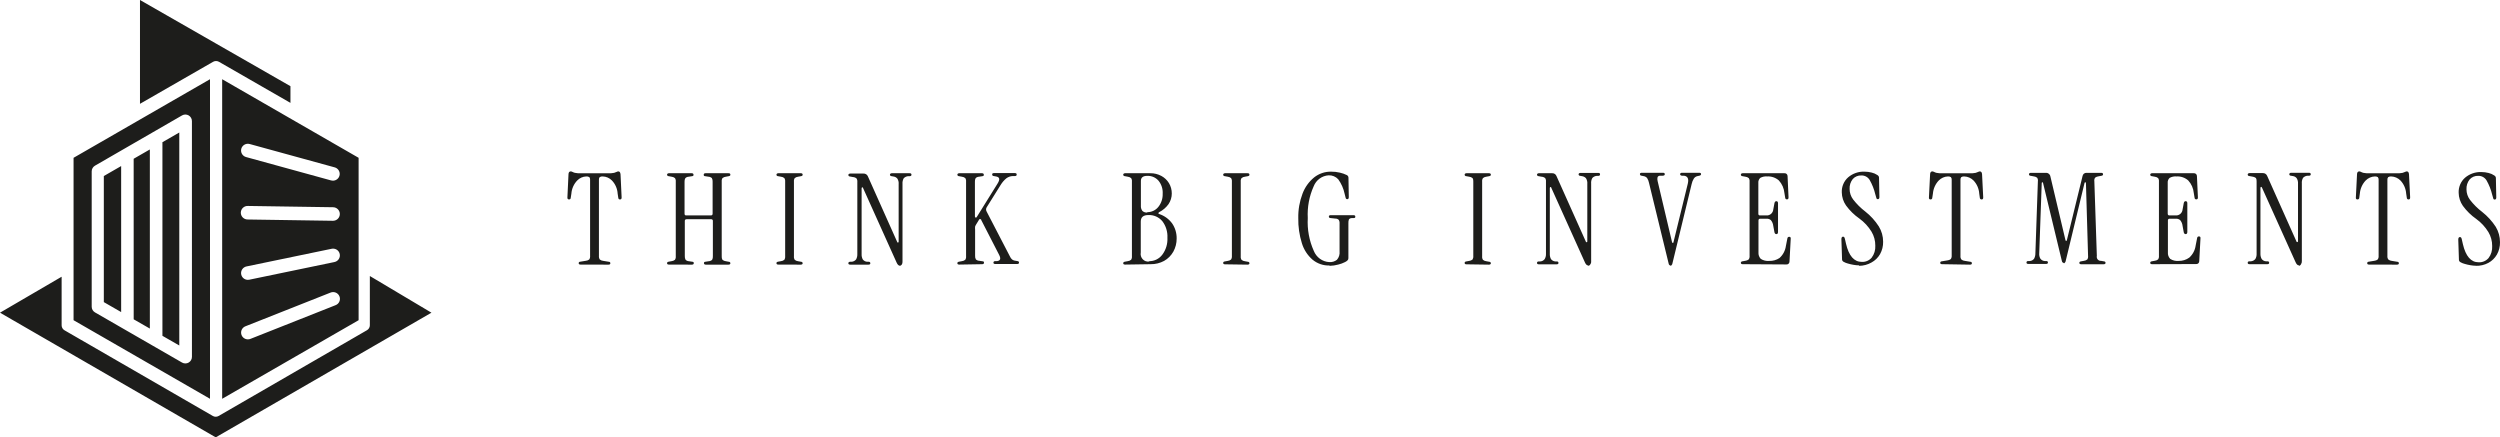 <svg width="423" height="74" viewBox="0 0 423 74" fill="none" xmlns="http://www.w3.org/2000/svg">
<path d="M98.228 44.767C98.022 44.767 97.913 44.69 97.913 44.534C97.913 44.379 98 44.29 98.184 44.279L99.127 44.124C99.336 44.108 99.535 44.031 99.702 43.902C99.817 43.722 99.867 43.506 99.843 43.292V30.408C99.855 30.254 99.812 30.101 99.724 29.976C99.565 29.876 99.378 29.833 99.193 29.854C98.616 29.874 98.069 30.12 97.664 30.541C97.089 31.138 96.74 31.924 96.677 32.759L96.569 33.468C96.569 33.657 96.438 33.746 96.276 33.746C96.113 33.746 95.972 33.635 96.005 33.391L96.189 29.499C96.189 29.166 96.341 29 96.569 29C96.664 29.003 96.757 29.03 96.84 29.078C96.978 29.149 97.123 29.204 97.273 29.244C97.595 29.308 97.922 29.334 98.249 29.322H102.933C103.261 29.334 103.588 29.308 103.909 29.244C104.062 29.202 104.211 29.146 104.354 29.078C104.434 29.032 104.523 29.005 104.614 29C104.842 29 104.961 29.166 104.994 29.499L105.178 33.391C105.178 33.635 105.113 33.746 104.907 33.746C104.701 33.746 104.647 33.657 104.614 33.468L104.506 32.759C104.455 31.925 104.112 31.138 103.541 30.541C103.129 30.117 102.574 29.871 101.99 29.854C101.805 29.833 101.618 29.876 101.459 29.976C101.37 30.101 101.328 30.254 101.339 30.408V43.303C101.318 43.519 101.372 43.735 101.491 43.913C101.655 44.04 101.85 44.117 102.055 44.135L102.998 44.29C103.183 44.29 103.27 44.39 103.27 44.545C103.27 44.701 103.161 44.778 102.955 44.778L98.228 44.767ZM113.18 44.767C112.974 44.767 112.866 44.69 112.866 44.534C112.866 44.379 112.963 44.312 113.137 44.279L113.625 44.191C113.834 44.172 114.034 44.091 114.199 43.958C114.316 43.778 114.365 43.562 114.34 43.348V30.73C114.366 30.519 114.316 30.306 114.199 30.131C114.034 29.998 113.834 29.917 113.625 29.898L113.137 29.809C112.963 29.809 112.866 29.676 112.866 29.554C112.866 29.432 112.974 29.31 113.18 29.31H117.029C117.235 29.31 117.344 29.399 117.344 29.576C117.344 29.754 117.268 29.776 117.116 29.809L116.541 29.898C116.329 29.906 116.126 29.988 115.967 30.131C115.858 30.318 115.808 30.535 115.826 30.752V36.141C115.818 36.183 115.821 36.227 115.833 36.268C115.846 36.31 115.868 36.347 115.898 36.378C115.928 36.408 115.964 36.431 116.005 36.444C116.045 36.456 116.088 36.459 116.129 36.451H120.282C120.477 36.451 120.575 36.351 120.575 36.141V30.752C120.592 30.536 120.547 30.32 120.445 30.131C120.281 29.989 120.075 29.907 119.859 29.898L119.296 29.809C119.144 29.809 119.068 29.732 119.068 29.576C119.068 29.399 119.165 29.31 119.382 29.31H123.264C123.481 29.31 123.579 29.388 123.579 29.554C123.579 29.721 123.492 29.765 123.308 29.809L122.83 29.898C122.618 29.919 122.415 30 122.245 30.131C122.137 30.31 122.092 30.521 122.115 30.73V43.359C122.093 43.571 122.138 43.785 122.245 43.969C122.415 44.1 122.618 44.181 122.83 44.202L123.308 44.29C123.492 44.29 123.579 44.412 123.579 44.545C123.579 44.678 123.481 44.778 123.264 44.778H119.426C119.209 44.778 119.111 44.69 119.111 44.523C119.111 44.357 119.187 44.312 119.339 44.29L119.903 44.202C120.118 44.193 120.324 44.111 120.488 43.969C120.592 43.776 120.637 43.556 120.618 43.337V37.394C120.624 37.353 120.62 37.312 120.607 37.273C120.594 37.234 120.573 37.199 120.545 37.17C120.516 37.141 120.482 37.119 120.444 37.106C120.406 37.093 120.365 37.089 120.326 37.094H116.173C115.967 37.094 115.869 37.194 115.869 37.394V43.337C115.854 43.557 115.903 43.777 116.01 43.969C116.17 44.112 116.373 44.194 116.585 44.202L117.16 44.29C117.311 44.29 117.387 44.368 117.387 44.523C117.387 44.69 117.279 44.778 117.073 44.778L113.18 44.767ZM131.689 44.767C131.483 44.767 131.375 44.69 131.375 44.534C131.375 44.379 131.462 44.312 131.646 44.279L132.134 44.191C132.343 44.172 132.543 44.091 132.708 43.958C132.82 43.776 132.869 43.561 132.849 43.348V30.73C132.87 30.52 132.82 30.308 132.708 30.131C132.543 29.998 132.343 29.917 132.134 29.898L131.646 29.809C131.462 29.809 131.375 29.676 131.375 29.554C131.375 29.432 131.483 29.31 131.689 29.31H135.495C135.701 29.31 135.81 29.388 135.81 29.554C135.81 29.721 135.712 29.765 135.539 29.809L135.051 29.898C134.841 29.917 134.641 29.998 134.476 30.131C134.36 30.306 134.309 30.519 134.335 30.73V43.359C134.31 43.573 134.36 43.789 134.476 43.969C134.641 44.102 134.841 44.183 135.051 44.202L135.539 44.29C135.712 44.29 135.81 44.412 135.81 44.545C135.81 44.678 135.701 44.778 135.495 44.778L131.689 44.767ZM152.291 44.967C152.063 44.967 151.868 44.789 151.716 44.446L146.035 31.827C146.035 31.728 145.948 31.683 145.883 31.694C145.818 31.706 145.785 31.783 145.785 31.894V42.982C145.766 43.298 145.834 43.613 145.98 43.891C146.068 44.006 146.177 44.1 146.302 44.169C146.427 44.238 146.565 44.279 146.707 44.29H146.978C147.162 44.29 147.26 44.39 147.26 44.545C147.26 44.701 147.151 44.778 146.945 44.778H143.866C143.649 44.778 143.541 44.701 143.541 44.545C143.541 44.39 143.638 44.301 143.823 44.29H144.094C144.24 44.28 144.383 44.239 144.513 44.17C144.644 44.102 144.759 44.007 144.853 43.891C145.003 43.614 145.075 43.299 145.059 42.982V30.785C145.084 30.575 145.034 30.362 144.918 30.186C144.74 30.045 144.524 29.964 144.3 29.954L143.823 29.865C143.638 29.865 143.541 29.732 143.541 29.61C143.541 29.488 143.649 29.366 143.866 29.366H146.11C146.266 29.358 146.421 29.4 146.553 29.485C146.685 29.57 146.788 29.695 146.848 29.843L151.803 40.931C151.803 41.019 151.901 41.053 151.955 41.042C152.009 41.031 152.052 40.975 152.052 40.897V31.162C152.085 30.827 152.005 30.491 151.825 30.209C151.672 30.033 151.465 29.916 151.239 29.876L150.86 29.809C150.675 29.809 150.578 29.676 150.578 29.554C150.578 29.432 150.686 29.31 150.903 29.31H153.907C154.113 29.31 154.221 29.388 154.221 29.554C154.221 29.721 154.123 29.798 153.939 29.809H153.668C153.381 29.829 153.111 29.956 152.909 30.164C152.748 30.454 152.676 30.786 152.703 31.118V44.246C152.722 44.434 152.676 44.622 152.573 44.778C152.498 44.884 152.385 44.956 152.259 44.978L152.291 44.967ZM162.299 44.767C162.093 44.767 161.985 44.69 161.985 44.534C161.985 44.379 162.082 44.312 162.267 44.279L162.744 44.191C162.953 44.172 163.153 44.091 163.318 43.958C163.435 43.778 163.485 43.562 163.459 43.348V30.73C163.485 30.519 163.435 30.306 163.318 30.131C163.153 29.998 162.953 29.917 162.744 29.898L162.267 29.809C162.082 29.809 161.985 29.676 161.985 29.554C161.985 29.432 162.093 29.31 162.299 29.31H166.148C166.354 29.31 166.463 29.399 166.463 29.576C166.463 29.754 166.387 29.776 166.235 29.809L165.661 29.898C165.448 29.906 165.245 29.988 165.086 30.131C164.984 30.32 164.939 30.536 164.956 30.752V36.551C164.956 36.695 164.956 36.784 165.075 36.806C165.194 36.828 165.238 36.806 165.303 36.662L168.751 31.118C169.217 30.386 169.174 30.009 168.621 29.876L168.144 29.787C167.959 29.787 167.872 29.654 167.872 29.51C167.872 29.366 167.97 29.288 168.165 29.288H171.733C171.928 29.288 172.025 29.366 172.025 29.532C172.025 29.698 171.939 29.776 171.754 29.787H171.353C170.962 29.804 170.585 29.939 170.269 30.175C169.894 30.49 169.572 30.864 169.315 31.284L166.94 35.087C166.876 35.194 166.842 35.317 166.842 35.442C166.842 35.567 166.876 35.69 166.94 35.797L170.887 43.403C170.966 43.59 171.085 43.757 171.234 43.891C171.357 43.992 171.502 44.061 171.657 44.091L172.166 44.179C172.2 44.178 172.233 44.183 172.264 44.196C172.295 44.208 172.323 44.227 172.346 44.251C172.37 44.275 172.388 44.303 172.4 44.335C172.412 44.367 172.417 44.401 172.416 44.434C172.416 44.59 172.318 44.667 172.123 44.667H168.382C168.187 44.667 168.089 44.59 168.089 44.434C168.089 44.29 168.176 44.202 168.36 44.179H168.718C169.271 44.102 169.38 43.758 169.054 43.126L166.029 37.238C166.029 37.127 165.91 37.061 165.845 37.061C165.78 37.061 165.704 37.061 165.628 37.216L165.194 37.926C165.107 38.052 165.037 38.19 164.988 38.336C164.969 38.498 164.969 38.662 164.988 38.824V43.259C164.969 43.478 165.015 43.698 165.118 43.891C165.278 44.034 165.481 44.116 165.693 44.124L166.268 44.213C166.42 44.213 166.495 44.29 166.495 44.446C166.495 44.612 166.387 44.701 166.181 44.701L162.299 44.767ZM190.372 44.767C190.155 44.767 190.047 44.69 190.047 44.534C190.047 44.401 190.144 44.312 190.328 44.279L190.806 44.191C191.015 44.172 191.215 44.091 191.38 43.958C191.496 43.778 191.546 43.562 191.521 43.348V30.73C191.547 30.519 191.497 30.306 191.38 30.131C191.215 29.998 191.015 29.917 190.806 29.898L190.328 29.809C190.144 29.809 190.047 29.676 190.047 29.554C190.047 29.432 190.155 29.31 190.372 29.31H194.633C195.282 29.3 195.923 29.456 196.498 29.765C197.027 30.047 197.473 30.468 197.788 30.985C198.106 31.515 198.271 32.126 198.266 32.748C198.265 33.39 198.072 34.017 197.713 34.544C197.299 35.119 196.756 35.583 196.13 35.897C196.095 35.911 196.066 35.936 196.044 35.968C196.023 35.999 196.011 36.036 196.01 36.074C196.01 36.141 196.01 36.196 196.151 36.218C197.015 36.503 197.772 37.053 198.32 37.793C198.838 38.544 199.108 39.446 199.09 40.365C199.095 41.142 198.9 41.907 198.526 42.583C198.155 43.24 197.615 43.781 196.964 44.146C196.269 44.52 195.494 44.711 194.709 44.701L190.372 44.767ZM194.124 35.897C194.48 35.901 194.832 35.824 195.155 35.67C195.478 35.517 195.763 35.291 195.989 35.01C196.489 34.386 196.751 33.598 196.726 32.792C196.777 31.988 196.525 31.194 196.021 30.575C195.783 30.304 195.49 30.09 195.162 29.948C194.834 29.806 194.479 29.74 194.124 29.754C193.386 29.754 193.039 30.042 193.039 30.608V34.788C193.01 35.114 193.103 35.439 193.299 35.697C193.416 35.799 193.553 35.875 193.701 35.919C193.849 35.963 194.004 35.974 194.156 35.952L194.124 35.897ZM194.438 44.191C194.869 44.197 195.296 44.099 195.683 43.907C196.071 43.714 196.41 43.432 196.672 43.082C197.278 42.265 197.581 41.256 197.528 40.232C197.582 39.217 197.274 38.216 196.661 37.416C196.371 37.076 196.01 36.806 195.604 36.628C195.199 36.45 194.76 36.366 194.319 36.385C193.451 36.385 193.018 36.739 193.018 37.493V42.716C192.978 42.922 192.988 43.134 193.046 43.335C193.104 43.536 193.209 43.72 193.352 43.87C193.495 44.02 193.671 44.133 193.866 44.199C194.061 44.264 194.268 44.28 194.471 44.246L194.438 44.191ZM207.276 44.723C207.07 44.723 206.962 44.645 206.962 44.49C206.962 44.335 207.048 44.268 207.233 44.235L207.721 44.146C207.93 44.127 208.13 44.046 208.295 43.913C208.407 43.731 208.456 43.517 208.436 43.303V30.73C208.457 30.52 208.407 30.308 208.295 30.131C208.13 29.998 207.93 29.917 207.721 29.898L207.233 29.809C207.048 29.809 206.962 29.676 206.962 29.554C206.962 29.432 207.07 29.31 207.276 29.31H211.093C211.299 29.31 211.407 29.388 211.407 29.554C211.407 29.721 211.31 29.765 211.136 29.809L210.648 29.898C210.439 29.917 210.239 29.998 210.074 30.131C209.957 30.306 209.907 30.519 209.933 30.73V43.359C209.908 43.573 209.958 43.789 210.074 43.969C210.239 44.102 210.439 44.183 210.648 44.202L211.136 44.29C211.31 44.29 211.407 44.412 211.407 44.545C211.407 44.678 211.299 44.778 211.093 44.778L207.276 44.723ZM224.94 44.922C223.895 44.954 222.875 44.6 222.066 43.924C221.226 43.191 220.606 42.23 220.277 41.152C219.848 39.781 219.643 38.346 219.67 36.906C219.641 35.492 219.885 34.087 220.385 32.77C220.789 31.692 221.467 30.742 222.348 30.02C223.167 29.373 224.176 29.029 225.211 29.044C225.714 29.039 226.216 29.094 226.707 29.211C227.112 29.3 227.505 29.438 227.878 29.621C227.963 29.661 228.034 29.725 228.084 29.806C228.134 29.887 228.16 29.98 228.16 30.076L228.214 33.335C228.214 33.579 228.138 33.701 227.965 33.701C227.791 33.701 227.715 33.613 227.672 33.424L227.509 32.781C227.324 31.894 226.954 31.058 226.425 30.331C226.217 30.106 225.964 29.93 225.683 29.816C225.402 29.701 225.101 29.649 224.799 29.665C224.248 29.699 223.718 29.891 223.271 30.221C222.823 30.551 222.477 31.004 222.272 31.528C221.517 33.211 221.175 35.057 221.275 36.906C221.167 38.811 221.517 40.714 222.294 42.45C222.509 42.986 222.869 43.45 223.331 43.785C223.794 44.121 224.34 44.316 224.907 44.346C225.373 44.384 225.835 44.245 226.208 43.958C226.378 43.765 226.505 43.538 226.581 43.292C226.658 43.045 226.682 42.784 226.653 42.527V37.815C226.674 37.598 226.625 37.379 226.512 37.194C226.354 37.051 226.148 36.976 225.937 36.983L225.124 36.895C224.94 36.895 224.842 36.795 224.842 36.64C224.842 36.484 224.95 36.407 225.156 36.407H229.006C229.212 36.407 229.32 36.484 229.32 36.662C229.32 36.839 229.244 36.873 229.092 36.895H228.778C228.464 36.895 228.279 37.028 228.225 37.15C228.162 37.358 228.137 37.575 228.149 37.793V43.658C228.154 43.727 228.145 43.796 228.123 43.861C228.1 43.926 228.065 43.985 228.019 44.035C227.891 44.166 227.74 44.271 227.574 44.346C227.208 44.531 226.823 44.673 226.425 44.767C225.95 44.895 225.463 44.965 224.972 44.978L224.94 44.922ZM248.133 44.723C247.916 44.723 247.818 44.645 247.818 44.49C247.818 44.335 247.905 44.268 248.089 44.235L248.577 44.146C248.787 44.127 248.987 44.046 249.152 43.913C249.259 43.73 249.304 43.516 249.282 43.303V30.73C249.305 30.521 249.26 30.31 249.152 30.131C248.987 29.998 248.787 29.917 248.577 29.898L248.089 29.809C247.905 29.809 247.818 29.676 247.818 29.554C247.818 29.432 247.916 29.31 248.133 29.31H251.928C252.145 29.31 252.253 29.388 252.253 29.554C252.253 29.721 252.156 29.765 251.971 29.809L251.494 29.898C251.285 29.917 251.085 29.998 250.92 30.131C250.803 30.306 250.753 30.519 250.779 30.73V43.359C250.753 43.573 250.803 43.789 250.92 43.969C251.085 44.102 251.285 44.183 251.494 44.202L251.971 44.29C252.156 44.29 252.253 44.412 252.253 44.545C252.253 44.678 252.145 44.778 251.928 44.778L248.133 44.723ZM268.735 44.922C268.518 44.922 268.323 44.745 268.171 44.401L262.478 31.772C262.478 31.672 262.381 31.628 262.326 31.639C262.272 31.65 262.229 31.728 262.229 31.838V42.926C262.21 43.242 262.277 43.557 262.424 43.836C262.511 43.95 262.621 44.045 262.746 44.114C262.871 44.182 263.009 44.224 263.15 44.235H263.422C263.606 44.235 263.693 44.335 263.693 44.49C263.693 44.645 263.595 44.723 263.378 44.723H260.375C260.169 44.723 260.06 44.645 260.06 44.49C260.06 44.335 260.158 44.246 260.342 44.235H260.613C260.759 44.227 260.901 44.187 261.03 44.118C261.159 44.049 261.272 43.953 261.361 43.836C261.521 43.562 261.596 43.245 261.578 42.926V30.73C261.604 30.519 261.554 30.306 261.437 30.131C261.26 29.99 261.044 29.908 260.819 29.898L260.342 29.809C260.158 29.809 260.06 29.676 260.06 29.554C260.06 29.432 260.169 29.31 260.375 29.31H262.63C262.785 29.302 262.938 29.343 263.069 29.429C263.199 29.514 263.3 29.64 263.356 29.787L268.323 40.875C268.323 40.964 268.409 40.997 268.474 40.986C268.539 40.975 268.572 40.92 268.572 40.842V31.107C268.605 30.772 268.524 30.435 268.344 30.153C268.185 29.98 267.976 29.863 267.748 29.82L267.379 29.754C267.195 29.754 267.097 29.621 267.097 29.499C267.097 29.377 267.206 29.255 267.412 29.255H270.415C270.632 29.255 270.73 29.333 270.73 29.499C270.73 29.665 270.643 29.743 270.459 29.754H270.188C269.901 29.774 269.631 29.9 269.429 30.109C269.263 30.396 269.191 30.73 269.223 31.062V44.191C269.244 44.38 269.194 44.571 269.082 44.723C269.048 44.792 268.997 44.852 268.935 44.897C268.872 44.941 268.8 44.969 268.724 44.978L268.735 44.922ZM282.668 44.922C282.598 44.917 282.531 44.895 282.473 44.856C282.392 44.786 282.341 44.686 282.332 44.579L279.014 30.951C278.959 30.655 278.848 30.373 278.689 30.12C278.53 29.942 278.315 29.828 278.081 29.798L277.767 29.732C277.572 29.732 277.474 29.599 277.474 29.455C277.474 29.31 277.583 29.233 277.789 29.233H281.388C281.584 29.233 281.681 29.311 281.681 29.477C281.681 29.643 281.562 29.721 281.323 29.732H280.922C280.834 29.723 280.745 29.739 280.664 29.778C280.584 29.817 280.516 29.878 280.467 29.954C280.406 30.175 280.406 30.409 280.467 30.63L282.907 40.964C282.907 41.053 282.982 41.097 283.047 41.097C283.113 41.097 283.145 41.097 283.156 40.964L285.574 31.084C285.769 30.264 285.574 29.82 284.945 29.732H284.631C284.392 29.732 284.273 29.599 284.273 29.477C284.273 29.355 284.37 29.233 284.566 29.233H287.504C287.721 29.233 287.818 29.31 287.818 29.455C287.818 29.599 287.721 29.687 287.526 29.732L287.211 29.798C286.959 29.85 286.737 30.001 286.593 30.22C286.417 30.505 286.292 30.821 286.225 31.151L282.972 44.579C282.957 44.685 282.907 44.783 282.831 44.856C282.792 44.924 282.73 44.975 282.657 45L282.668 44.922ZM294.866 44.701C294.66 44.701 294.552 44.623 294.552 44.468C294.552 44.312 294.65 44.246 294.823 44.213L295.311 44.124C295.521 44.105 295.72 44.024 295.886 43.891C296.002 43.711 296.052 43.495 296.027 43.281V30.73C296.052 30.519 296.002 30.306 295.886 30.131C295.72 29.998 295.521 29.917 295.311 29.898L294.823 29.809C294.65 29.809 294.552 29.676 294.552 29.554C294.552 29.432 294.66 29.31 294.866 29.31H301.925C301.993 29.302 302.062 29.309 302.127 29.331C302.192 29.353 302.252 29.388 302.302 29.436C302.353 29.483 302.393 29.541 302.419 29.605C302.446 29.67 302.459 29.739 302.457 29.809L302.619 33.38C302.619 33.624 302.554 33.734 302.348 33.734C302.311 33.738 302.273 33.733 302.238 33.72C302.202 33.708 302.17 33.688 302.142 33.662C302.115 33.636 302.093 33.604 302.078 33.569C302.063 33.534 302.055 33.496 302.055 33.457L301.925 32.67C301.853 31.869 301.521 31.116 300.982 30.53C300.434 30.052 299.727 29.81 299.008 29.854C298.603 29.814 298.195 29.899 297.837 30.098C297.719 30.206 297.627 30.343 297.571 30.495C297.514 30.648 297.494 30.812 297.512 30.974V36.141C297.504 36.183 297.507 36.227 297.519 36.268C297.532 36.31 297.554 36.347 297.584 36.378C297.614 36.408 297.651 36.431 297.691 36.444C297.731 36.456 297.774 36.459 297.816 36.451H298.9C299.181 36.467 299.456 36.37 299.669 36.182C299.881 35.994 300.014 35.728 300.039 35.442L300.245 34.333C300.31 34.112 300.429 34.023 300.602 34.045C300.776 34.067 300.841 34.2 300.841 34.411V39.245C300.841 39.467 300.765 39.589 300.602 39.611C300.44 39.633 300.31 39.545 300.245 39.334L300.039 38.225C300.001 37.861 299.857 37.518 299.627 37.238C299.414 37.068 299.147 36.985 298.878 37.005H297.837C297.631 37.005 297.534 37.105 297.534 37.305V42.694C297.517 42.896 297.543 43.1 297.61 43.292C297.678 43.483 297.785 43.657 297.924 43.803C298.348 44.073 298.847 44.193 299.345 44.146C299.962 44.171 300.571 44.001 301.09 43.658C301.682 43.131 302.067 42.402 302.175 41.607L302.424 40.343C302.427 40.304 302.437 40.265 302.454 40.23C302.472 40.195 302.496 40.163 302.525 40.138C302.554 40.112 302.588 40.092 302.625 40.08C302.661 40.068 302.7 40.063 302.738 40.066C302.934 40.066 303.02 40.188 302.988 40.432L302.782 44.257C302.782 44.326 302.768 44.394 302.741 44.458C302.714 44.521 302.674 44.577 302.624 44.623C302.573 44.669 302.514 44.704 302.45 44.725C302.386 44.746 302.318 44.753 302.251 44.745L294.866 44.701ZM314.568 44.9C314.256 44.895 313.944 44.865 313.636 44.812C313.31 44.757 312.988 44.683 312.671 44.59C312.425 44.53 312.188 44.437 311.966 44.312C311.881 44.271 311.807 44.211 311.749 44.135C311.688 44.036 311.661 43.919 311.673 43.803L311.565 40.476C311.565 40.188 311.662 40.044 311.847 40.044C312.031 40.044 312.096 40.177 312.161 40.432L312.345 41.241C312.823 43.292 313.712 44.312 315.013 44.312C315.325 44.329 315.637 44.273 315.926 44.151C316.215 44.028 316.473 43.841 316.683 43.603C317.125 43.023 317.345 42.297 317.301 41.563C317.309 40.73 317.087 39.911 316.661 39.201C316.128 38.33 315.431 37.577 314.612 36.983C313.741 36.378 312.975 35.628 312.345 34.766C311.892 34.118 311.643 33.344 311.63 32.548C311.611 32.067 311.698 31.588 311.886 31.146C312.074 30.704 312.357 30.312 312.714 29.998C313.489 29.342 314.474 29.003 315.479 29.044C315.889 29.045 316.296 29.098 316.694 29.2C317.037 29.28 317.364 29.422 317.659 29.621C317.74 29.673 317.81 29.741 317.865 29.82C317.912 29.905 317.934 30.001 317.93 30.098L317.995 33.335C317.995 33.579 317.908 33.701 317.724 33.701C317.539 33.701 317.507 33.602 317.452 33.402L317.301 32.87C317.098 32.021 316.777 31.207 316.347 30.453C316.197 30.208 315.987 30.008 315.737 29.874C315.488 29.739 315.208 29.675 314.926 29.688C314.659 29.675 314.393 29.723 314.146 29.826C313.899 29.929 313.677 30.086 313.495 30.286C313.113 30.762 312.919 31.368 312.953 31.983C312.956 32.621 313.166 33.241 313.549 33.746C314.142 34.515 314.831 35.201 315.598 35.786C316.498 36.49 317.276 37.345 317.897 38.314C318.373 39.088 318.625 39.983 318.624 40.897C318.641 41.635 318.461 42.364 318.103 43.004C317.758 43.6 317.259 44.088 316.661 44.412C316.018 44.78 315.294 44.975 314.557 44.978L314.568 44.9ZM328.599 44.701C328.393 44.701 328.285 44.623 328.285 44.468C328.285 44.312 328.382 44.224 328.567 44.213L329.51 44.057C329.715 44.04 329.91 43.963 330.074 43.836C330.193 43.657 330.247 43.441 330.226 43.226V30.408C330.239 30.252 330.193 30.097 330.096 29.976C329.94 29.877 329.757 29.834 329.575 29.854C328.995 29.876 328.445 30.122 328.035 30.541C327.465 31.141 327.117 31.925 327.049 32.759L326.94 33.468C326.94 33.507 326.933 33.545 326.918 33.58C326.903 33.615 326.881 33.647 326.853 33.673C326.826 33.699 326.793 33.719 326.758 33.731C326.722 33.744 326.685 33.749 326.647 33.746C326.441 33.746 326.355 33.635 326.376 33.391L326.572 29.499C326.572 29.166 326.723 29 326.94 29C327.039 29.003 327.135 29.03 327.222 29.078C327.357 29.149 327.498 29.205 327.645 29.244C327.966 29.308 328.294 29.334 328.621 29.322H333.305C333.636 29.334 333.967 29.308 334.292 29.244C334.441 29.202 334.586 29.147 334.725 29.078C334.806 29.034 334.895 29.008 334.986 29C335.213 29 335.344 29.166 335.365 29.499L335.56 33.391C335.56 33.635 335.495 33.746 335.289 33.746C335.251 33.749 335.213 33.744 335.177 33.731C335.141 33.719 335.108 33.699 335.08 33.673C335.051 33.647 335.028 33.616 335.012 33.581C334.996 33.545 334.987 33.507 334.986 33.468L334.888 32.759C334.832 31.926 334.491 31.141 333.923 30.541C333.506 30.119 332.948 29.874 332.362 29.854C332.18 29.834 331.997 29.877 331.841 29.976C331.744 30.097 331.698 30.252 331.711 30.408V43.303C331.687 43.521 331.745 43.739 331.874 43.913C332.033 44.042 332.225 44.119 332.427 44.135L333.37 44.29C333.554 44.29 333.641 44.39 333.641 44.545C333.641 44.701 333.544 44.778 333.327 44.778L328.599 44.701ZM349.201 44.49C349.135 44.486 349.071 44.463 349.017 44.423C348.974 44.391 348.938 44.349 348.912 44.301C348.886 44.254 348.87 44.201 348.865 44.146L345.688 30.974C345.688 30.874 345.634 30.829 345.569 30.841C345.503 30.852 345.46 30.841 345.46 30.996L345.037 42.86C345.008 43.176 345.076 43.495 345.232 43.769C345.321 43.885 345.432 43.981 345.559 44.05C345.686 44.118 345.826 44.159 345.97 44.168H346.241C346.425 44.168 346.512 44.268 346.512 44.423C346.512 44.579 346.403 44.656 346.197 44.656H343.194C342.977 44.656 342.879 44.579 342.879 44.423C342.879 44.268 342.966 44.179 343.151 44.168H343.422C343.567 44.162 343.71 44.123 343.839 44.054C343.968 43.985 344.081 43.888 344.17 43.769C344.319 43.491 344.394 43.177 344.387 42.86L344.81 30.663C344.844 30.454 344.797 30.239 344.679 30.064C344.495 29.929 344.277 29.848 344.051 29.832L343.573 29.743C343.389 29.743 343.302 29.61 343.302 29.488C343.302 29.366 343.4 29.244 343.617 29.244H346.132C346.321 29.227 346.508 29.285 346.657 29.404C346.806 29.523 346.905 29.696 346.935 29.887L349.472 40.609C349.472 40.709 349.548 40.764 349.613 40.764C349.678 40.764 349.711 40.709 349.721 40.609L352.367 29.787C352.394 29.628 352.477 29.484 352.601 29.384C352.725 29.283 352.882 29.233 353.039 29.244H355.522C355.729 29.244 355.837 29.322 355.837 29.488C355.837 29.654 355.75 29.698 355.566 29.743L355.078 29.832C354.866 29.853 354.663 29.933 354.492 30.064C354.375 30.239 354.328 30.454 354.362 30.663L354.785 43.292C354.761 43.398 354.761 43.509 354.787 43.615C354.812 43.721 354.862 43.819 354.932 43.901C355.002 43.984 355.09 44.048 355.189 44.088C355.288 44.129 355.395 44.145 355.501 44.135L355.989 44.224C356.162 44.224 356.26 44.346 356.26 44.479C356.26 44.612 356.151 44.712 355.945 44.712H352.139C351.933 44.712 351.825 44.634 351.825 44.479C351.825 44.324 351.912 44.257 352.096 44.224L352.584 44.135C352.796 44.114 352.999 44.033 353.17 43.902C353.287 43.723 353.333 43.505 353.3 43.292L352.942 31.007C352.942 30.907 352.942 30.852 352.844 30.852C352.747 30.852 352.736 30.852 352.703 30.962L349.515 44.157C349.504 44.264 349.454 44.363 349.374 44.434C349.335 44.5 349.273 44.547 349.201 44.568V44.49ZM364.132 44.701C363.926 44.701 363.817 44.623 363.817 44.468C363.817 44.312 363.915 44.246 364.089 44.213L364.576 44.124C364.786 44.105 364.986 44.024 365.151 43.891C365.267 43.711 365.317 43.495 365.292 43.281V30.73C365.318 30.519 365.267 30.306 365.151 30.131C364.986 29.998 364.786 29.917 364.576 29.898L364.089 29.809C363.915 29.809 363.817 29.676 363.817 29.554C363.817 29.432 363.926 29.31 364.132 29.31H371.191C371.259 29.302 371.328 29.309 371.393 29.331C371.458 29.353 371.517 29.388 371.568 29.436C371.618 29.483 371.658 29.541 371.685 29.605C371.711 29.67 371.724 29.739 371.722 29.809L371.885 33.38C371.885 33.624 371.82 33.734 371.614 33.734C371.576 33.738 371.539 33.733 371.503 33.72C371.468 33.708 371.435 33.688 371.408 33.662C371.38 33.636 371.358 33.604 371.343 33.569C371.328 33.534 371.321 33.496 371.321 33.457L371.191 32.67C371.119 31.869 370.787 31.116 370.247 30.53C369.7 30.052 368.992 29.81 368.274 29.854C367.869 29.814 367.461 29.899 367.103 30.098C366.984 30.206 366.893 30.343 366.836 30.495C366.779 30.648 366.759 30.812 366.778 30.974V36.141C366.778 36.351 366.875 36.451 367.07 36.451H368.155C368.435 36.467 368.711 36.37 368.923 36.182C369.136 35.994 369.268 35.728 369.293 35.442L369.499 34.333C369.553 34.112 369.673 34.023 369.857 34.045C370.041 34.067 370.096 34.2 370.096 34.411V39.245C370.096 39.467 370.009 39.589 369.857 39.611C369.705 39.633 369.553 39.545 369.499 39.334L369.293 38.225C369.255 37.861 369.112 37.518 368.881 37.238C368.669 37.068 368.402 36.985 368.133 37.005H367.103C367.063 37 367.023 37.004 366.985 37.017C366.947 37.03 366.912 37.052 366.884 37.081C366.856 37.11 366.834 37.145 366.821 37.184C366.809 37.223 366.805 37.264 366.81 37.305V42.694C366.793 42.896 366.819 43.1 366.886 43.292C366.954 43.483 367.061 43.657 367.2 43.803C367.625 44.073 368.123 44.193 368.621 44.146C369.263 44.163 369.894 43.969 370.421 43.592C371.012 43.064 371.398 42.336 371.505 41.541L371.755 40.276C371.757 40.237 371.768 40.199 371.785 40.163C371.802 40.128 371.826 40.097 371.855 40.071C371.885 40.045 371.919 40.026 371.955 40.013C371.992 40.001 372.031 39.996 372.069 39.999C372.264 39.999 372.351 40.121 372.318 40.365L372.112 44.191C372.113 44.26 372.099 44.328 372.072 44.391C372.044 44.454 372.004 44.511 371.954 44.557C371.904 44.603 371.845 44.638 371.78 44.658C371.716 44.679 371.648 44.686 371.581 44.678L364.132 44.701ZM388.984 44.9C388.756 44.9 388.572 44.723 388.42 44.379L382.728 31.75C382.684 31.646 382.63 31.602 382.565 31.617C382.5 31.631 382.467 31.698 382.467 31.816V42.904C382.452 43.221 382.523 43.536 382.673 43.814C382.759 43.93 382.868 44.026 382.993 44.095C383.119 44.164 383.258 44.205 383.4 44.213H383.671C383.855 44.213 383.942 44.312 383.942 44.468C383.942 44.623 383.834 44.701 383.628 44.701H380.624C380.418 44.701 380.31 44.623 380.31 44.468C380.31 44.312 380.396 44.224 380.581 44.213H380.852C380.998 44.202 381.141 44.161 381.271 44.093C381.402 44.024 381.517 43.929 381.611 43.814C381.767 43.538 381.838 43.222 381.817 42.904V30.707C381.84 30.499 381.794 30.288 381.687 30.109C381.506 29.974 381.292 29.894 381.069 29.876L380.581 29.787C380.396 29.787 380.31 29.654 380.31 29.532C380.31 29.41 380.418 29.288 380.624 29.288H382.869C383.025 29.279 383.18 29.32 383.312 29.405C383.445 29.491 383.547 29.617 383.606 29.765L388.561 40.853C388.561 40.942 388.659 40.975 388.724 40.964C388.789 40.953 388.822 40.897 388.822 40.82V31.084C388.851 30.748 388.767 30.412 388.583 30.131C388.432 29.954 388.225 29.836 387.997 29.798L387.618 29.732C387.434 29.732 387.347 29.599 387.347 29.477C387.347 29.355 387.455 29.233 387.661 29.233H390.665C390.871 29.233 390.979 29.311 390.979 29.477C390.979 29.643 390.893 29.721 390.708 29.732H390.437C390.15 29.75 389.879 29.876 389.678 30.087C389.512 30.374 389.44 30.708 389.472 31.04V44.168C389.487 44.357 389.438 44.545 389.331 44.701C389.301 44.773 389.253 44.837 389.193 44.885C389.132 44.933 389.06 44.965 388.984 44.978V44.9ZM400.846 44.767C400.63 44.767 400.532 44.69 400.532 44.534C400.532 44.379 400.619 44.29 400.803 44.279L401.746 44.124C401.951 44.106 402.147 44.029 402.31 43.902C402.429 43.724 402.483 43.508 402.462 43.292V30.408C402.476 30.252 402.429 30.097 402.332 29.976C402.177 29.877 401.993 29.834 401.812 29.854C401.232 29.876 400.682 30.122 400.272 30.541C399.702 31.141 399.353 31.925 399.285 32.759L399.187 33.468C399.186 33.507 399.177 33.545 399.161 33.581C399.145 33.616 399.122 33.647 399.094 33.673C399.065 33.699 399.032 33.719 398.996 33.731C398.96 33.744 398.922 33.749 398.884 33.746C398.678 33.746 398.591 33.635 398.613 33.391L398.808 29.499C398.808 29.166 398.96 29 399.187 29C399.283 29.003 399.376 29.03 399.459 29.078C399.593 29.149 399.735 29.205 399.881 29.244C400.206 29.308 400.537 29.334 400.868 29.322H405.552C405.879 29.334 406.207 29.308 406.528 29.244C406.678 29.202 406.823 29.147 406.962 29.078C407.046 29.033 407.138 29.006 407.233 29C407.45 29 407.58 29.166 407.602 29.499L407.797 33.391C407.797 33.635 407.732 33.746 407.526 33.746C407.488 33.749 407.451 33.744 407.415 33.731C407.38 33.719 407.347 33.699 407.32 33.673C407.292 33.647 407.27 33.615 407.256 33.58C407.241 33.545 407.233 33.507 407.233 33.468L407.125 32.759C407.069 31.926 406.727 31.141 406.16 30.541C405.742 30.119 405.185 29.874 404.598 29.854C404.416 29.834 404.233 29.877 404.078 29.976C403.981 30.097 403.934 30.252 403.948 30.408V43.303C403.923 43.521 403.982 43.739 404.11 43.913C404.271 44.038 404.462 44.115 404.663 44.135L405.607 44.29C405.791 44.29 405.888 44.39 405.888 44.545C405.888 44.701 405.78 44.778 405.563 44.778L400.846 44.767ZM418.944 44.967C418.631 44.961 418.319 44.931 418.011 44.878C417.685 44.824 417.363 44.749 417.046 44.656C416.8 44.597 416.563 44.503 416.341 44.379C416.257 44.338 416.182 44.277 416.124 44.202C416.063 44.103 416.036 43.986 416.048 43.869L415.94 40.543C415.94 40.254 416.038 40.11 416.222 40.11C416.406 40.11 416.482 40.243 416.536 40.498L416.721 41.308C417.198 43.359 418.087 44.379 419.388 44.379C419.701 44.395 420.013 44.34 420.301 44.217C420.59 44.094 420.849 43.907 421.058 43.669C421.5 43.089 421.72 42.364 421.676 41.629C421.684 40.796 421.462 39.978 421.036 39.267C420.503 38.397 419.807 37.643 418.987 37.05C418.117 36.444 417.351 35.695 416.721 34.832C416.268 34.184 416.018 33.411 416.005 32.615C415.986 32.133 416.074 31.654 416.262 31.212C416.449 30.771 416.732 30.378 417.089 30.064C417.865 29.41 418.85 29.071 419.854 29.111C420.264 29.111 420.672 29.163 421.069 29.266C421.413 29.346 421.739 29.489 422.034 29.688C422.115 29.739 422.185 29.807 422.24 29.887C422.287 29.971 422.309 30.067 422.305 30.164L422.37 33.402C422.37 33.646 422.283 33.768 422.099 33.768C421.915 33.768 421.882 33.668 421.828 33.468L421.676 32.936C421.473 32.088 421.152 31.274 420.722 30.519C420.572 30.274 420.362 30.075 420.113 29.94C419.863 29.806 419.583 29.742 419.301 29.754C419.035 29.742 418.768 29.789 418.521 29.892C418.274 29.996 418.052 30.153 417.87 30.353C417.488 30.829 417.295 31.434 417.328 32.049C417.332 32.688 417.541 33.307 417.924 33.812C418.517 34.581 419.206 35.267 419.974 35.852C420.874 36.56 421.654 37.414 422.283 38.38C422.751 39.157 422.998 40.052 422.999 40.964C423.016 41.702 422.836 42.43 422.478 43.071C422.134 43.667 421.635 44.154 421.036 44.479C420.387 44.824 419.664 44.995 418.933 44.978L418.944 44.967Z" fill="#1D1D1B"/>
<path d="M37.591 13.404V67.475L60.677 54.178V26.701L37.591 13.404ZM40.827 25.167C40.908 24.874 41.102 24.625 41.368 24.475C41.633 24.325 41.947 24.286 42.241 24.366L56.635 28.319C56.903 28.393 57.136 28.561 57.289 28.793C57.442 29.024 57.506 29.303 57.469 29.578C57.431 29.853 57.296 30.105 57.086 30.287C56.877 30.47 56.608 30.57 56.33 30.571C56.227 30.571 56.124 30.557 56.024 30.529L41.63 26.572C41.338 26.491 41.089 26.298 40.938 26.035C40.788 25.771 40.748 25.46 40.827 25.167ZM41.963 34.847L56.357 35.064C56.662 35.066 56.953 35.189 57.167 35.406C57.382 35.622 57.501 35.915 57.498 36.219C57.496 36.523 57.373 36.813 57.156 37.027C56.938 37.24 56.645 37.359 56.34 37.357H56.322L41.928 37.138C41.773 37.142 41.619 37.115 41.474 37.058C41.33 37.002 41.198 36.916 41.088 36.808C40.977 36.699 40.89 36.569 40.831 36.426C40.772 36.283 40.743 36.129 40.745 35.974C40.748 35.82 40.781 35.667 40.844 35.526C40.907 35.384 40.999 35.257 41.112 35.152C41.226 35.046 41.36 34.965 41.506 34.913C41.652 34.86 41.808 34.838 41.963 34.847ZM56.764 51.642L42.371 57.34C42.236 57.394 42.091 57.422 41.946 57.422C41.678 57.423 41.418 57.33 41.211 57.16C41.005 56.99 40.864 56.754 40.814 56.491C40.763 56.229 40.806 55.958 40.935 55.724C41.065 55.49 41.272 55.308 41.521 55.21L55.914 49.512C56.056 49.452 56.208 49.42 56.361 49.419C56.515 49.418 56.667 49.448 56.809 49.507C56.951 49.565 57.08 49.652 57.188 49.761C57.295 49.87 57.38 49.999 57.437 50.142C57.494 50.284 57.522 50.436 57.518 50.589C57.515 50.742 57.481 50.893 57.418 51.033C57.356 51.173 57.266 51.299 57.153 51.403C57.041 51.508 56.909 51.589 56.764 51.642ZM56.574 44.34L42.18 47.326C42.1 47.343 42.018 47.351 41.936 47.35C41.652 47.349 41.378 47.244 41.167 47.054C40.956 46.863 40.824 46.602 40.795 46.32C40.766 46.038 40.843 45.756 41.011 45.527C41.179 45.299 41.426 45.14 41.704 45.082L56.098 42.096C56.247 42.061 56.401 42.057 56.553 42.083C56.703 42.109 56.848 42.165 56.977 42.247C57.106 42.329 57.217 42.436 57.304 42.562C57.391 42.688 57.452 42.829 57.483 42.979C57.514 43.128 57.515 43.282 57.486 43.432C57.456 43.582 57.397 43.724 57.312 43.851C57.227 43.978 57.117 44.087 56.989 44.17C56.861 44.254 56.717 44.312 56.567 44.34H56.574ZM23.685 17.566V0L49.144 14.582V17.408L37.051 10.456C36.9 10.37 36.729 10.325 36.555 10.325C36.381 10.325 36.21 10.37 36.059 10.456L23.685 17.566ZM73 52.907L36.501 74L0 52.907L10.427 46.822V55.049C10.428 55.219 10.474 55.386 10.559 55.533C10.645 55.679 10.768 55.801 10.916 55.886L36.013 70.383C36.161 70.469 36.33 70.514 36.501 70.514C36.673 70.514 36.841 70.469 36.99 70.383L62.089 55.874C62.237 55.789 62.36 55.667 62.445 55.52C62.531 55.373 62.577 55.207 62.578 55.037V46.701L73 52.907ZM17.567 29.785L20.498 28.098V52.803L17.567 51.116V29.785ZM22.62 54.027L25.354 55.594V25.287L22.615 26.864L22.62 54.027ZM35.532 13.404V67.475L12.447 54.178V26.701L35.532 13.404ZM32.474 20.487C32.474 20.292 32.423 20.1 32.325 19.931C32.227 19.762 32.086 19.622 31.917 19.525C31.747 19.428 31.555 19.377 31.36 19.377C31.164 19.378 30.972 19.43 30.803 19.528L16.072 28.032C15.902 28.129 15.762 28.269 15.664 28.437C15.566 28.605 15.515 28.797 15.515 28.991V51.909C15.517 52.102 15.569 52.291 15.667 52.458C15.765 52.624 15.904 52.762 16.072 52.858L30.805 61.346C30.975 61.443 31.167 61.495 31.362 61.495C31.558 61.495 31.75 61.443 31.919 61.346C32.089 61.248 32.229 61.108 32.327 60.939C32.425 60.771 32.476 60.579 32.476 60.384L32.474 20.487ZM27.483 56.819L30.336 58.457V22.419L27.483 24.062V56.819Z" fill="#1D1D1B"/>
</svg>
